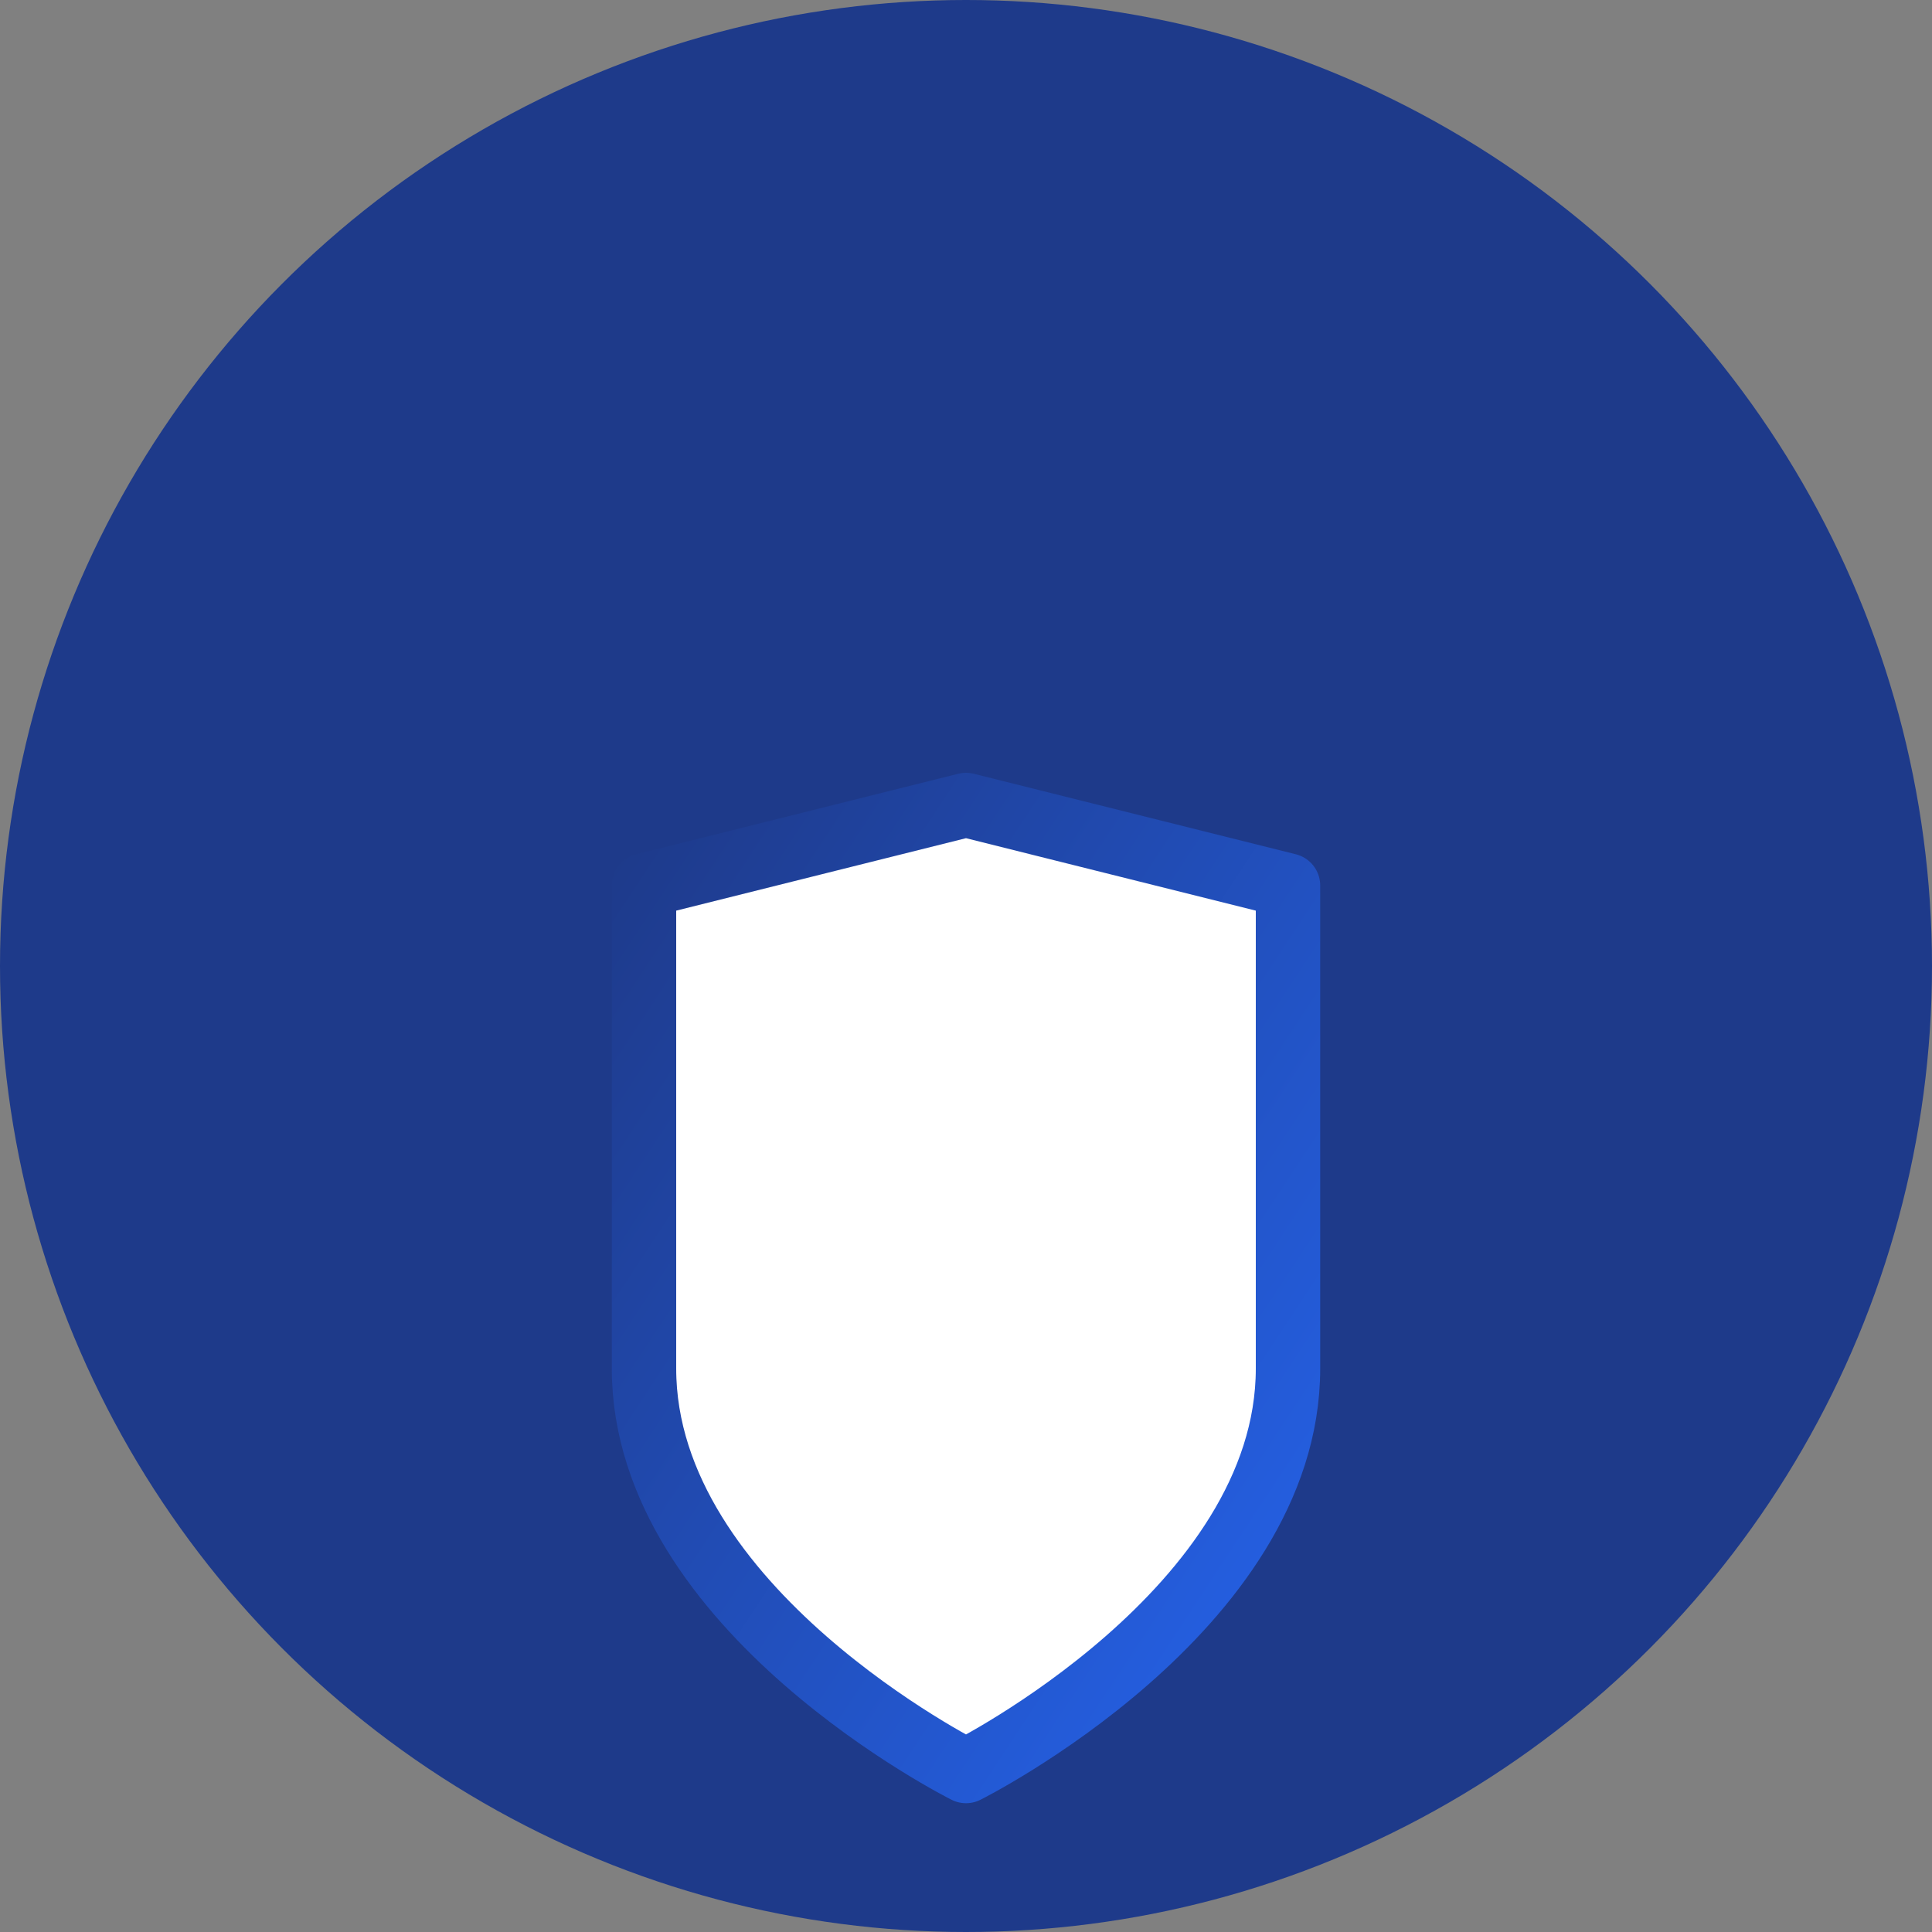 <svg width="180" height="180" viewBox="0 0 180 180" xmlns="http://www.w3.org/2000/svg">
  <rect x="0" y="0" width="180" height="180" fill="#808080" stroke="none"/>
  <defs>
    <linearGradient id="shieldGradient" x1="0%" y1="0%" x2="100%" y2="100%">
      <stop offset="0%" style="stop-color:#1e3a8a;stop-opacity:1" />
      <stop offset="100%" style="stop-color:#2563eb;stop-opacity:1" />
    </linearGradient>
  </defs>
  
  <!-- Background circle -->
  <circle cx="90" cy="90" r="90" fill="#1e3a8a"/>
  
  <!-- Shield Icon - Made larger -->
  <path d="M30 105s30-15 30-37.5V22.5L30 15 0 22.5v45c0 22.5 30 37.5 30 37.5" 
        fill="white" 
        stroke="url(#shieldGradient)" 
        stroke-width="6" 
        stroke-linecap="round" 
        stroke-linejoin="round"
        transform="translate(60, 60)"/>
</svg> 